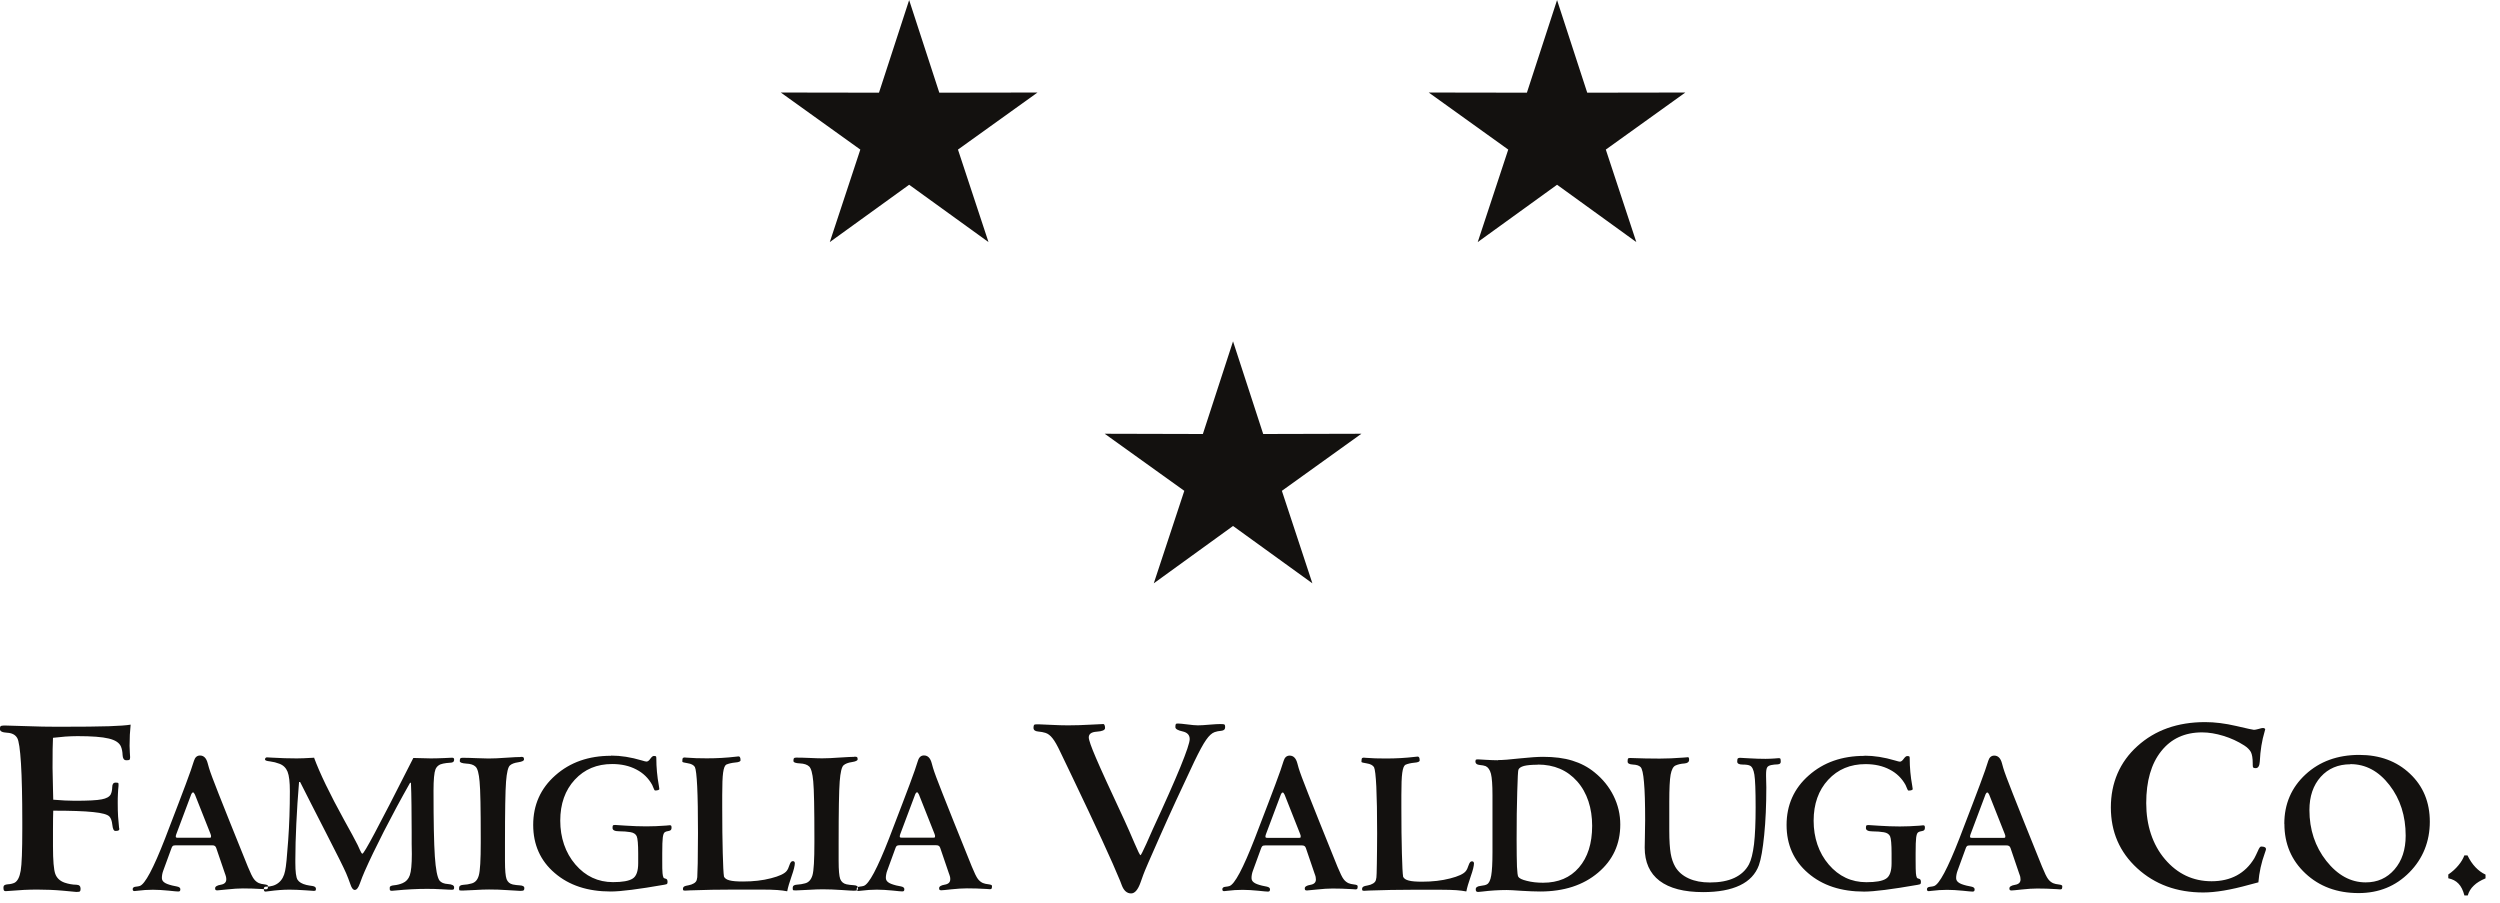 <svg width="108" height="39" viewBox="0 0 108 39" fill="none" xmlns="http://www.w3.org/2000/svg">
<g clip-path="url(#clip0_1300_13479)">
<path fill-rule="evenodd" clip-rule="evenodd" d="M5.644 31.297C5.629 31.441 5.617 31.589 5.609 31.741C5.602 31.892 5.598 32.051 5.598 32.218C5.598 32.305 5.602 32.404 5.609 32.513C5.617 32.623 5.621 32.691 5.621 32.714C5.621 32.775 5.609 32.809 5.59 32.824C5.571 32.839 5.525 32.843 5.449 32.843C5.353 32.839 5.304 32.763 5.296 32.619C5.292 32.475 5.266 32.354 5.227 32.256C5.159 32.089 4.983 31.972 4.696 31.904C4.413 31.835 3.962 31.801 3.347 31.801C3.175 31.801 3 31.809 2.824 31.82C2.648 31.835 2.468 31.851 2.289 31.873C2.281 32.021 2.277 32.18 2.274 32.358C2.274 32.532 2.27 32.801 2.27 33.169C2.27 33.32 2.277 33.623 2.289 34.078C2.293 34.278 2.296 34.434 2.3 34.547C2.472 34.562 2.637 34.574 2.797 34.581C2.958 34.589 3.099 34.593 3.229 34.593C3.802 34.593 4.188 34.574 4.394 34.532C4.597 34.494 4.727 34.422 4.784 34.316C4.826 34.229 4.845 34.123 4.849 33.998C4.849 33.873 4.899 33.809 4.994 33.809C5.048 33.809 5.082 33.812 5.097 33.82C5.113 33.828 5.12 33.843 5.12 33.865V33.949C5.109 34.062 5.097 34.18 5.094 34.305C5.086 34.43 5.086 34.555 5.086 34.684C5.086 34.9 5.09 35.096 5.101 35.271C5.113 35.445 5.128 35.604 5.143 35.755L5.155 35.805V35.816C5.155 35.843 5.139 35.862 5.117 35.877C5.09 35.892 5.044 35.896 4.983 35.896C4.914 35.896 4.872 35.809 4.853 35.634C4.834 35.46 4.792 35.343 4.727 35.275C4.643 35.184 4.41 35.119 4.02 35.081C3.634 35.04 3.061 35.021 2.3 35.021C2.293 35.199 2.289 35.468 2.289 35.828V36.566C2.289 37.176 2.323 37.57 2.388 37.752C2.453 37.93 2.587 38.058 2.789 38.13C2.958 38.187 3.126 38.218 3.305 38.221C3.424 38.225 3.481 38.282 3.481 38.395C3.481 38.452 3.473 38.486 3.454 38.505C3.435 38.524 3.385 38.532 3.298 38.532C3.298 38.532 3.107 38.513 2.732 38.479C2.358 38.445 1.983 38.43 1.605 38.43C1.227 38.43 0.841 38.449 0.428 38.486C0.329 38.494 0.267 38.498 0.241 38.498C0.206 38.498 0.183 38.486 0.168 38.464C0.153 38.441 0.149 38.399 0.149 38.331C0.149 38.252 0.21 38.21 0.336 38.202C0.462 38.195 0.562 38.168 0.638 38.13C0.764 38.055 0.848 37.884 0.894 37.615C0.94 37.35 0.963 36.744 0.963 35.805V35.494C0.963 34.437 0.944 33.597 0.906 32.979C0.867 32.362 0.814 31.994 0.741 31.877C0.657 31.737 0.512 31.665 0.306 31.654C0.099 31.642 -0.004 31.593 -0.004 31.494C-0.004 31.43 0.008 31.388 0.027 31.373C0.05 31.354 0.092 31.347 0.16 31.343H0.241C0.332 31.343 0.627 31.351 1.127 31.369C1.624 31.388 2.079 31.396 2.491 31.396C3.535 31.396 4.272 31.388 4.715 31.373C5.155 31.358 5.464 31.335 5.64 31.305L5.644 31.297ZM9.733 37.782L9.339 36.627C9.324 36.589 9.305 36.559 9.278 36.543C9.251 36.524 9.213 36.517 9.152 36.517H7.596C7.528 36.517 7.486 36.528 7.463 36.547C7.44 36.566 7.417 36.604 7.402 36.657L7.05 37.619C7.031 37.668 7.019 37.718 7.008 37.77C6.997 37.827 6.993 37.88 6.993 37.93C6.993 38.005 7.027 38.07 7.096 38.119C7.165 38.172 7.279 38.214 7.444 38.255C7.505 38.27 7.574 38.286 7.646 38.297C7.742 38.316 7.791 38.354 7.791 38.414C7.791 38.452 7.784 38.475 7.772 38.49C7.761 38.505 7.734 38.513 7.7 38.513C7.658 38.513 7.516 38.502 7.275 38.475C7.035 38.452 6.813 38.437 6.607 38.437C6.385 38.437 6.152 38.452 5.915 38.483C5.858 38.49 5.82 38.494 5.808 38.494C5.781 38.494 5.766 38.486 5.751 38.475C5.739 38.464 5.732 38.441 5.732 38.411C5.732 38.35 5.778 38.312 5.865 38.305C5.934 38.297 5.995 38.289 6.037 38.274C6.263 38.202 6.626 37.52 7.13 36.225C7.203 36.036 7.26 35.888 7.298 35.786C7.6 34.998 7.845 34.365 8.024 33.881C8.204 33.4 8.315 33.081 8.357 32.934C8.365 32.919 8.372 32.896 8.38 32.866C8.426 32.714 8.514 32.638 8.64 32.638C8.804 32.638 8.915 32.752 8.972 32.972C8.995 33.055 9.014 33.123 9.029 33.176C9.083 33.358 9.22 33.725 9.442 34.286C9.66 34.846 10.084 35.896 10.707 37.441C10.818 37.714 10.906 37.892 10.967 37.971C11.028 38.055 11.101 38.111 11.181 38.149C11.246 38.176 11.326 38.195 11.429 38.206C11.528 38.218 11.578 38.24 11.578 38.278C11.578 38.331 11.57 38.369 11.563 38.388C11.551 38.407 11.528 38.418 11.49 38.418C11.471 38.418 11.421 38.414 11.337 38.407C11.036 38.388 10.753 38.38 10.493 38.38C10.298 38.38 10.076 38.395 9.828 38.422C9.583 38.449 9.434 38.464 9.389 38.464C9.35 38.464 9.324 38.456 9.312 38.445C9.301 38.433 9.293 38.407 9.293 38.373C9.293 38.301 9.373 38.248 9.534 38.221C9.694 38.195 9.775 38.119 9.775 37.99C9.775 37.949 9.771 37.914 9.763 37.877C9.755 37.839 9.744 37.805 9.733 37.774V37.782ZM8.422 34.328C8.422 34.328 8.414 34.316 8.41 34.309C8.387 34.256 8.365 34.233 8.342 34.233C8.326 34.233 8.311 34.24 8.3 34.252C8.288 34.267 8.277 34.282 8.265 34.305L7.616 36.036C7.616 36.036 7.604 36.066 7.6 36.085C7.6 36.108 7.593 36.123 7.593 36.138C7.593 36.161 7.6 36.172 7.612 36.18C7.623 36.187 7.646 36.191 7.681 36.191H9.045C9.079 36.191 9.098 36.187 9.106 36.18C9.113 36.172 9.117 36.153 9.117 36.119C9.117 36.112 9.117 36.1 9.113 36.085C9.106 36.066 9.102 36.043 9.091 36.017L8.422 34.328ZM13.577 32.733C13.397 32.744 13.244 32.748 13.118 32.756C12.992 32.756 12.893 32.763 12.82 32.763C12.48 32.763 12.117 32.752 11.731 32.729C11.624 32.725 11.559 32.718 11.536 32.718C11.509 32.718 11.486 32.725 11.471 32.744C11.456 32.76 11.448 32.782 11.448 32.812C11.448 32.85 11.521 32.877 11.666 32.892C11.811 32.911 11.945 32.945 12.071 32.994C12.235 33.055 12.354 33.169 12.423 33.339C12.491 33.51 12.522 33.786 12.522 34.18C12.522 34.907 12.499 35.615 12.449 36.312C12.4 37.009 12.358 37.445 12.316 37.623C12.274 37.843 12.182 38.013 12.04 38.13C11.899 38.248 11.716 38.305 11.483 38.305C11.456 38.305 11.437 38.312 11.421 38.327C11.406 38.343 11.399 38.361 11.399 38.392C11.399 38.441 11.402 38.475 11.414 38.49C11.425 38.509 11.444 38.517 11.471 38.517C11.49 38.517 11.544 38.509 11.632 38.498C11.941 38.456 12.235 38.433 12.511 38.433C12.721 38.433 12.946 38.445 13.175 38.46C13.409 38.479 13.535 38.486 13.55 38.486C13.596 38.486 13.623 38.479 13.634 38.468C13.642 38.452 13.649 38.43 13.649 38.395C13.649 38.331 13.596 38.289 13.493 38.274C13.401 38.263 13.317 38.248 13.233 38.229C13.046 38.183 12.919 38.108 12.854 38.005C12.79 37.903 12.759 37.657 12.759 37.278V37.13C12.759 36.668 12.774 36.153 12.801 35.581C12.828 35.009 12.866 34.411 12.919 33.782H12.965C13.252 34.35 13.626 35.089 14.096 36.002C14.566 36.914 14.849 37.486 14.952 37.721C15.013 37.865 15.075 38.024 15.136 38.199C15.189 38.361 15.25 38.445 15.327 38.445C15.407 38.445 15.48 38.354 15.544 38.172C15.613 37.975 15.686 37.797 15.755 37.638C15.969 37.153 16.244 36.581 16.584 35.915C16.924 35.252 17.299 34.551 17.715 33.816H17.753C17.765 34.1 17.772 34.419 17.776 34.775C17.78 35.131 17.784 35.521 17.784 35.945C17.784 36.078 17.784 36.248 17.784 36.46C17.788 36.672 17.791 36.816 17.791 36.896C17.791 37.346 17.761 37.649 17.703 37.812C17.646 37.975 17.543 38.089 17.39 38.153C17.272 38.202 17.149 38.233 17.023 38.244C16.897 38.255 16.836 38.289 16.836 38.343C16.836 38.407 16.836 38.445 16.851 38.46C16.863 38.475 16.886 38.483 16.928 38.483C16.951 38.483 17.004 38.479 17.1 38.468C17.566 38.422 18.013 38.399 18.445 38.399C18.643 38.399 18.861 38.403 19.098 38.418C19.335 38.433 19.48 38.437 19.526 38.437C19.564 38.437 19.591 38.43 19.603 38.414C19.614 38.399 19.618 38.373 19.618 38.331C19.618 38.252 19.53 38.202 19.354 38.191C19.178 38.18 19.056 38.13 18.984 38.036C18.892 37.903 18.823 37.558 18.785 36.994C18.747 36.434 18.728 35.487 18.728 34.153C18.728 33.68 18.758 33.373 18.812 33.237C18.869 33.1 18.98 33.017 19.144 32.987C19.232 32.968 19.335 32.956 19.454 32.949C19.561 32.949 19.618 32.907 19.618 32.828C19.618 32.79 19.614 32.767 19.599 32.752C19.584 32.737 19.561 32.733 19.526 32.733C19.507 32.733 19.396 32.737 19.198 32.748C18.995 32.756 18.8 32.763 18.613 32.763C18.498 32.763 18.292 32.756 17.998 32.748C17.937 32.748 17.891 32.748 17.856 32.744C17.062 34.316 16.504 35.396 16.186 35.99C15.869 36.585 15.694 36.88 15.655 36.88C15.632 36.88 15.594 36.827 15.548 36.718C15.51 36.634 15.48 36.562 15.453 36.509C15.334 36.271 15.139 35.911 14.868 35.426C14.245 34.294 13.81 33.392 13.565 32.725L13.577 32.733ZM22.503 32.695C22.564 32.695 22.599 32.703 22.614 32.718C22.629 32.733 22.637 32.763 22.637 32.809C22.637 32.866 22.556 32.903 22.388 32.93C22.224 32.953 22.105 32.998 22.029 33.066C21.949 33.135 21.892 33.369 21.861 33.767C21.83 34.165 21.815 35.051 21.815 36.422V37.199C21.815 37.593 21.838 37.85 21.884 37.979C21.934 38.104 22.021 38.18 22.155 38.21C22.243 38.229 22.343 38.24 22.461 38.248C22.587 38.255 22.652 38.293 22.652 38.369C22.652 38.418 22.64 38.449 22.621 38.464C22.602 38.479 22.553 38.486 22.472 38.486C22.43 38.486 22.258 38.475 21.956 38.456C21.655 38.433 21.38 38.426 21.127 38.426C20.955 38.426 20.749 38.433 20.505 38.449C20.256 38.464 20.096 38.471 20.015 38.471H19.924C19.878 38.471 19.851 38.464 19.843 38.456C19.836 38.445 19.832 38.414 19.832 38.361C19.832 38.278 19.889 38.233 20.008 38.225C20.141 38.218 20.26 38.199 20.363 38.168C20.524 38.13 20.631 38.013 20.684 37.82C20.741 37.627 20.768 37.149 20.768 36.396V36.236C20.768 34.934 20.753 34.108 20.718 33.763C20.688 33.415 20.631 33.199 20.543 33.119C20.462 33.04 20.329 32.994 20.141 32.987C19.958 32.975 19.863 32.941 19.863 32.881C19.863 32.824 19.87 32.79 19.882 32.767C19.897 32.748 19.924 32.737 19.973 32.737H20.012C20.145 32.737 20.332 32.741 20.581 32.752C20.825 32.763 21.001 32.767 21.104 32.767C21.307 32.767 21.567 32.756 21.876 32.733C22.186 32.71 22.392 32.703 22.491 32.703L22.503 32.695ZM26.408 32.642C26.813 32.642 27.253 32.71 27.723 32.85C27.834 32.885 27.902 32.9 27.929 32.9C27.983 32.9 28.04 32.858 28.093 32.779C28.151 32.699 28.2 32.657 28.246 32.657C28.292 32.657 28.323 32.665 28.334 32.672C28.349 32.684 28.353 32.706 28.353 32.748C28.353 33.153 28.391 33.547 28.46 33.926C28.476 34.009 28.483 34.062 28.483 34.081C28.483 34.104 28.468 34.119 28.433 34.131C28.403 34.142 28.361 34.15 28.303 34.15C28.281 34.15 28.258 34.115 28.235 34.051C28.212 33.994 28.193 33.949 28.174 33.907C28.013 33.615 27.784 33.392 27.486 33.24C27.192 33.085 26.844 33.006 26.446 33.006C25.789 33.006 25.25 33.229 24.83 33.684C24.414 34.134 24.203 34.725 24.203 35.453C24.203 36.18 24.421 36.839 24.857 37.346C25.292 37.854 25.835 38.108 26.481 38.108C26.886 38.108 27.172 38.058 27.329 37.956C27.49 37.858 27.57 37.634 27.57 37.286V36.873C27.57 36.468 27.547 36.218 27.505 36.123C27.463 36.032 27.371 35.971 27.237 35.949C27.096 35.926 26.932 35.911 26.744 35.911C26.557 35.911 26.462 35.862 26.462 35.771C26.462 35.718 26.465 35.68 26.477 35.665C26.488 35.646 26.519 35.638 26.573 35.638C26.576 35.638 26.733 35.65 27.035 35.668C27.337 35.687 27.635 35.699 27.925 35.699C28.193 35.699 28.476 35.687 28.777 35.665C28.861 35.653 28.915 35.65 28.934 35.65C28.965 35.65 28.984 35.657 28.995 35.672C29.007 35.687 29.011 35.718 29.011 35.763C29.011 35.843 28.972 35.884 28.892 35.896C28.816 35.907 28.754 35.926 28.709 35.96C28.67 35.994 28.647 36.07 28.632 36.184C28.617 36.301 28.609 36.524 28.609 36.858V37.142C28.609 37.441 28.609 37.634 28.621 37.721C28.628 37.808 28.644 37.873 28.663 37.911C28.674 37.933 28.705 37.949 28.758 37.96C28.812 37.971 28.838 38.017 28.838 38.096C28.838 38.138 28.831 38.164 28.819 38.18C28.804 38.195 28.781 38.206 28.743 38.21L28.693 38.221C27.589 38.414 26.817 38.513 26.385 38.513C25.388 38.513 24.582 38.248 23.963 37.714C23.344 37.184 23.034 36.49 23.034 35.634C23.034 34.778 23.351 34.059 23.993 33.494C24.631 32.93 25.43 32.65 26.393 32.65L26.408 32.642ZM33.997 38.502C33.879 38.479 33.737 38.46 33.581 38.449C33.42 38.437 33.191 38.43 32.897 38.43H31.693C31.066 38.43 30.436 38.441 29.809 38.464C29.694 38.471 29.622 38.475 29.595 38.475C29.557 38.475 29.53 38.468 29.519 38.46C29.507 38.449 29.503 38.426 29.503 38.395C29.503 38.327 29.545 38.289 29.633 38.267C29.717 38.252 29.798 38.233 29.87 38.21C29.954 38.18 30.015 38.142 30.054 38.096C30.092 38.055 30.111 37.99 30.122 37.899C30.126 37.861 30.134 37.657 30.142 37.293C30.149 36.926 30.153 36.494 30.153 35.994C30.153 35.127 30.142 34.456 30.119 33.979C30.096 33.502 30.061 33.222 30.019 33.135C29.966 33.051 29.863 32.994 29.71 32.972C29.557 32.949 29.477 32.926 29.477 32.907C29.477 32.831 29.48 32.779 29.492 32.76C29.503 32.737 29.53 32.725 29.576 32.722C29.584 32.722 29.603 32.722 29.645 32.729C29.92 32.752 30.218 32.76 30.535 32.76C30.967 32.76 31.387 32.737 31.796 32.688C31.861 32.684 31.895 32.676 31.903 32.676C31.934 32.676 31.957 32.691 31.968 32.714C31.983 32.741 31.991 32.782 31.991 32.843C31.991 32.896 31.915 32.93 31.758 32.941C31.605 32.956 31.475 32.987 31.372 33.032C31.307 33.074 31.265 33.188 31.238 33.381C31.212 33.57 31.2 33.892 31.2 34.346V34.869C31.2 35.653 31.208 36.312 31.223 36.854C31.238 37.392 31.253 37.729 31.276 37.869C31.311 37.945 31.391 38.002 31.517 38.032C31.639 38.066 31.834 38.081 32.098 38.081C32.541 38.081 32.946 38.036 33.306 37.941C33.665 37.85 33.89 37.744 33.982 37.627C34.028 37.57 34.07 37.486 34.104 37.373C34.142 37.259 34.188 37.202 34.242 37.202C34.276 37.202 34.299 37.206 34.31 37.221C34.326 37.236 34.333 37.255 34.337 37.286C34.337 37.396 34.291 37.585 34.196 37.854C34.104 38.119 34.039 38.335 34.009 38.498L33.997 38.502ZM36.905 32.695C36.806 32.695 36.599 32.706 36.29 32.725C35.977 32.748 35.721 32.76 35.518 32.76C35.415 32.76 35.235 32.756 34.994 32.744C34.75 32.733 34.563 32.729 34.425 32.729H34.387C34.337 32.729 34.31 32.741 34.295 32.76C34.284 32.779 34.276 32.816 34.276 32.873C34.276 32.934 34.368 32.972 34.555 32.979C34.738 32.987 34.872 33.032 34.956 33.112C35.04 33.191 35.101 33.407 35.132 33.756C35.166 34.104 35.182 34.926 35.182 36.229V36.388C35.182 37.146 35.155 37.623 35.098 37.812C35.04 38.005 34.933 38.123 34.777 38.161C34.673 38.191 34.555 38.21 34.421 38.218C34.303 38.225 34.245 38.27 34.245 38.354C34.245 38.407 34.249 38.437 34.257 38.449C34.265 38.46 34.291 38.464 34.337 38.464H34.429C34.509 38.464 34.67 38.456 34.918 38.441C35.163 38.426 35.373 38.418 35.541 38.418C35.793 38.418 36.068 38.43 36.37 38.449C36.672 38.471 36.844 38.479 36.886 38.479C36.962 38.479 37.016 38.471 37.035 38.456C37.054 38.441 37.066 38.407 37.066 38.361C37.066 38.286 37.001 38.244 36.874 38.24C36.756 38.233 36.657 38.221 36.569 38.202C36.435 38.172 36.347 38.096 36.297 37.971C36.252 37.846 36.229 37.585 36.229 37.191V36.415C36.229 35.043 36.244 34.157 36.275 33.759C36.305 33.362 36.362 33.127 36.443 33.059C36.519 32.994 36.638 32.945 36.802 32.922C36.966 32.896 37.05 32.858 37.05 32.801C37.05 32.756 37.043 32.725 37.027 32.71C37.012 32.695 36.978 32.688 36.916 32.688L36.905 32.695ZM41.009 37.778L40.615 36.623C40.6 36.585 40.581 36.555 40.554 36.54C40.528 36.521 40.489 36.513 40.428 36.513H38.873C38.804 36.513 38.762 36.524 38.739 36.543C38.716 36.562 38.693 36.6 38.678 36.653L38.327 37.615C38.307 37.664 38.296 37.714 38.285 37.767C38.273 37.824 38.269 37.877 38.269 37.926C38.269 38.002 38.304 38.066 38.372 38.115C38.441 38.168 38.556 38.21 38.72 38.252C38.781 38.267 38.85 38.282 38.923 38.293C39.018 38.312 39.068 38.35 39.068 38.411C39.068 38.449 39.06 38.471 39.049 38.486C39.037 38.502 39.011 38.509 38.976 38.509C38.934 38.509 38.793 38.498 38.552 38.471C38.311 38.449 38.09 38.433 37.883 38.433C37.662 38.433 37.429 38.449 37.192 38.479C37.134 38.486 37.096 38.49 37.085 38.49C37.058 38.49 37.043 38.483 37.027 38.471C37.016 38.46 37.008 38.437 37.008 38.407C37.008 38.346 37.054 38.308 37.142 38.301C37.211 38.293 37.272 38.286 37.314 38.27C37.539 38.199 37.902 37.517 38.407 36.221C38.479 36.032 38.537 35.884 38.575 35.782C38.877 34.994 39.121 34.362 39.301 33.877C39.48 33.396 39.591 33.078 39.633 32.93C39.641 32.915 39.649 32.892 39.656 32.862C39.702 32.71 39.79 32.635 39.916 32.635C40.081 32.635 40.191 32.748 40.249 32.968C40.272 33.051 40.291 33.119 40.306 33.172C40.359 33.354 40.497 33.722 40.719 34.282C40.936 34.843 41.361 35.892 41.983 37.437C42.094 37.71 42.182 37.888 42.243 37.968C42.304 38.051 42.377 38.108 42.457 38.145C42.522 38.172 42.602 38.191 42.706 38.202C42.805 38.214 42.855 38.236 42.855 38.274C42.855 38.327 42.847 38.365 42.839 38.384C42.828 38.403 42.805 38.414 42.767 38.414C42.748 38.414 42.698 38.411 42.614 38.403C42.312 38.384 42.029 38.377 41.769 38.377C41.575 38.377 41.353 38.392 41.105 38.418C40.86 38.445 40.711 38.46 40.665 38.46C40.627 38.46 40.6 38.452 40.589 38.441C40.577 38.43 40.57 38.403 40.57 38.369C40.57 38.297 40.65 38.244 40.81 38.218C40.971 38.191 41.051 38.115 41.051 37.986C41.051 37.945 41.051 37.911 41.04 37.873C41.032 37.835 41.02 37.801 41.009 37.77V37.778ZM39.698 34.324C39.698 34.324 39.691 34.312 39.687 34.305C39.664 34.252 39.641 34.229 39.618 34.229C39.603 34.229 39.587 34.237 39.576 34.248C39.565 34.263 39.553 34.278 39.542 34.301L38.892 36.032C38.892 36.032 38.881 36.062 38.877 36.081C38.873 36.104 38.869 36.119 38.869 36.134C38.869 36.157 38.877 36.168 38.888 36.176C38.9 36.184 38.923 36.187 38.957 36.187H40.321C40.356 36.187 40.375 36.184 40.382 36.176C40.39 36.168 40.394 36.149 40.394 36.115C40.394 36.108 40.394 36.096 40.39 36.081C40.386 36.062 40.379 36.04 40.367 36.013L39.698 34.324ZM50.891 31.256C50.963 31.256 51.097 31.271 51.288 31.294C51.483 31.32 51.636 31.335 51.75 31.335C51.873 31.335 52.041 31.324 52.255 31.305C52.473 31.286 52.626 31.279 52.717 31.279C52.816 31.279 52.882 31.286 52.897 31.301C52.916 31.316 52.927 31.354 52.927 31.407C52.927 31.506 52.874 31.559 52.763 31.57C52.652 31.578 52.557 31.597 52.473 31.627C52.354 31.669 52.232 31.779 52.106 31.96C51.976 32.142 51.808 32.456 51.59 32.907C51.047 34.055 50.554 35.119 50.119 36.104C49.683 37.085 49.439 37.649 49.389 37.793C49.358 37.877 49.32 37.983 49.274 38.115C49.163 38.433 49.026 38.596 48.865 38.596C48.682 38.596 48.548 38.475 48.46 38.24C48.43 38.157 48.407 38.093 48.388 38.051C48.051 37.225 47.36 35.729 46.321 33.559L45.805 32.483C45.675 32.206 45.564 32.01 45.468 31.892C45.373 31.771 45.273 31.695 45.166 31.661C45.075 31.631 44.968 31.612 44.842 31.601C44.712 31.589 44.647 31.536 44.647 31.441C44.647 31.377 44.658 31.335 44.673 31.316C44.693 31.297 44.735 31.29 44.803 31.29H44.861C44.93 31.29 45.105 31.297 45.392 31.313C45.678 31.328 45.927 31.335 46.141 31.335C46.454 31.335 46.783 31.324 47.119 31.305C47.455 31.286 47.635 31.279 47.654 31.279H47.677C47.677 31.279 47.708 31.297 47.719 31.332C47.734 31.366 47.738 31.407 47.738 31.453C47.738 31.54 47.616 31.593 47.383 31.608C47.15 31.623 47.035 31.703 47.035 31.858C47.035 31.964 47.138 32.26 47.345 32.741C47.551 33.225 47.96 34.119 48.571 35.426C48.709 35.721 48.85 36.051 49.003 36.407C49.156 36.767 49.244 36.945 49.27 36.945C49.289 36.945 49.374 36.778 49.523 36.449C49.633 36.195 49.725 35.983 49.805 35.812C50.329 34.68 50.726 33.786 50.994 33.131C51.261 32.475 51.395 32.074 51.395 31.93C51.395 31.752 51.292 31.642 51.086 31.597C50.879 31.551 50.776 31.491 50.776 31.411C50.776 31.343 50.784 31.301 50.795 31.282C50.807 31.263 50.837 31.256 50.887 31.256H50.891Z" fill="#13110F"/>
<path fill-rule="evenodd" clip-rule="evenodd" d="M56.806 37.786L56.412 36.63C56.397 36.593 56.377 36.562 56.351 36.547C56.324 36.528 56.286 36.521 56.225 36.521H54.669C54.601 36.521 54.559 36.532 54.536 36.551C54.513 36.57 54.49 36.608 54.474 36.661L54.123 37.623C54.104 37.672 54.092 37.721 54.081 37.774C54.069 37.831 54.066 37.884 54.066 37.934C54.066 38.009 54.1 38.074 54.169 38.123C54.238 38.176 54.352 38.218 54.517 38.259C54.578 38.274 54.647 38.289 54.719 38.301C54.815 38.32 54.864 38.358 54.864 38.418C54.864 38.456 54.857 38.479 54.845 38.494C54.834 38.509 54.807 38.517 54.773 38.517C54.731 38.517 54.589 38.505 54.348 38.479C54.108 38.456 53.886 38.441 53.68 38.441C53.458 38.441 53.225 38.456 52.988 38.486C52.931 38.494 52.893 38.498 52.881 38.498C52.854 38.498 52.839 38.49 52.824 38.479C52.812 38.468 52.805 38.445 52.805 38.414C52.805 38.354 52.85 38.316 52.938 38.309C53.007 38.301 53.068 38.293 53.11 38.278C53.336 38.206 53.699 37.524 54.203 36.229C54.276 36.04 54.333 35.892 54.371 35.79C54.673 35.002 54.918 34.369 55.097 33.885C55.277 33.404 55.388 33.085 55.43 32.938C55.438 32.922 55.445 32.9 55.453 32.869C55.499 32.718 55.587 32.642 55.713 32.642C55.877 32.642 55.988 32.756 56.045 32.975C56.068 33.059 56.087 33.127 56.102 33.18C56.156 33.362 56.293 33.729 56.515 34.29C56.733 34.85 57.157 35.9 57.78 37.445C57.895 37.718 57.979 37.896 58.04 37.975C58.101 38.059 58.173 38.115 58.254 38.153C58.319 38.18 58.399 38.199 58.502 38.21C58.601 38.221 58.651 38.244 58.651 38.282C58.651 38.335 58.647 38.373 58.636 38.392C58.624 38.411 58.601 38.422 58.563 38.422C58.544 38.422 58.495 38.418 58.41 38.411C58.108 38.392 57.826 38.384 57.566 38.384C57.371 38.384 57.149 38.399 56.901 38.426C56.657 38.452 56.507 38.468 56.462 38.468C56.423 38.468 56.397 38.46 56.385 38.449C56.374 38.437 56.366 38.411 56.366 38.377C56.366 38.305 56.446 38.252 56.607 38.225C56.767 38.199 56.847 38.123 56.847 37.994C56.847 37.952 56.844 37.918 56.836 37.88C56.828 37.843 56.817 37.809 56.806 37.778V37.786ZM55.495 34.331C55.495 34.331 55.487 34.32 55.483 34.312C55.46 34.26 55.438 34.237 55.415 34.237C55.399 34.237 55.384 34.244 55.373 34.256C55.361 34.271 55.35 34.286 55.338 34.309L54.688 36.04C54.688 36.04 54.677 36.07 54.673 36.089C54.673 36.112 54.666 36.127 54.666 36.142C54.666 36.165 54.673 36.176 54.685 36.184C54.696 36.191 54.719 36.195 54.754 36.195H56.118C56.152 36.195 56.171 36.191 56.179 36.184C56.186 36.176 56.19 36.157 56.19 36.123C56.19 36.115 56.19 36.104 56.186 36.089C56.179 36.07 56.175 36.047 56.163 36.021L55.495 34.331ZM63.336 38.509C63.218 38.486 63.076 38.468 62.919 38.456C62.759 38.445 62.53 38.437 62.235 38.437H61.032C60.405 38.437 59.775 38.449 59.148 38.471C59.033 38.479 58.961 38.483 58.934 38.483C58.896 38.483 58.869 38.475 58.858 38.468C58.846 38.456 58.842 38.434 58.842 38.403C58.842 38.335 58.884 38.297 58.972 38.274C59.056 38.259 59.136 38.24 59.209 38.218C59.293 38.187 59.354 38.149 59.392 38.104C59.431 38.062 59.45 37.998 59.461 37.907C59.469 37.869 59.473 37.665 59.48 37.301C59.484 36.934 59.492 36.502 59.492 36.002C59.492 35.134 59.48 34.464 59.457 33.987C59.434 33.51 59.4 33.229 59.358 33.142C59.304 33.059 59.201 33.002 59.048 32.979C58.896 32.957 58.815 32.934 58.815 32.915C58.815 32.839 58.823 32.786 58.831 32.767C58.842 32.744 58.869 32.733 58.915 32.729C58.919 32.729 58.941 32.729 58.984 32.737C59.259 32.76 59.557 32.767 59.874 32.767C60.306 32.767 60.726 32.744 61.135 32.695C61.2 32.691 61.234 32.684 61.242 32.684C61.273 32.684 61.295 32.699 61.307 32.722C61.322 32.748 61.33 32.79 61.33 32.85C61.33 32.904 61.253 32.938 61.097 32.949C60.944 32.964 60.814 32.994 60.711 33.04C60.646 33.081 60.604 33.195 60.577 33.388C60.55 33.578 60.539 33.9 60.539 34.354V34.877C60.539 35.661 60.546 36.32 60.562 36.862C60.577 37.399 60.592 37.736 60.615 37.877C60.65 37.952 60.73 38.009 60.856 38.039C60.978 38.074 61.173 38.089 61.437 38.089C61.88 38.089 62.285 38.043 62.644 37.949C63.004 37.858 63.229 37.752 63.321 37.634C63.367 37.578 63.408 37.494 63.443 37.38C63.481 37.267 63.527 37.21 63.581 37.21C63.615 37.21 63.638 37.214 63.649 37.229C63.664 37.244 63.672 37.263 63.676 37.293C63.676 37.403 63.63 37.593 63.535 37.861C63.443 38.127 63.378 38.343 63.347 38.505L63.336 38.509ZM66.431 33.036C66.167 33.036 65.965 33.055 65.835 33.089C65.701 33.127 65.621 33.18 65.594 33.256C65.579 33.294 65.56 33.612 65.545 34.203C65.525 34.797 65.518 35.483 65.518 36.271C65.518 36.797 65.525 37.187 65.533 37.437C65.545 37.687 65.564 37.835 65.59 37.877C65.632 37.945 65.755 38.005 65.965 38.055C66.171 38.108 66.4 38.134 66.66 38.134C67.318 38.134 67.834 37.914 68.212 37.475C68.59 37.036 68.781 36.437 68.781 35.676C68.781 34.915 68.567 34.244 68.135 33.756C67.704 33.271 67.138 33.029 66.431 33.029V33.036ZM64.712 32.835C64.91 32.835 65.224 32.813 65.655 32.763C66.087 32.718 66.423 32.695 66.66 32.695C67.146 32.695 67.566 32.748 67.921 32.858C68.281 32.968 68.602 33.135 68.884 33.366C69.236 33.65 69.511 33.987 69.706 34.381C69.901 34.775 69.996 35.188 69.996 35.619C69.996 36.464 69.679 37.157 69.037 37.699C68.399 38.24 67.562 38.513 66.534 38.513C66.32 38.513 66.049 38.502 65.728 38.483C65.407 38.46 65.197 38.449 65.094 38.449C64.75 38.449 64.391 38.471 64.02 38.517C63.932 38.528 63.875 38.532 63.856 38.532C63.817 38.532 63.791 38.524 63.775 38.505C63.76 38.49 63.752 38.46 63.752 38.414C63.752 38.335 63.821 38.286 63.959 38.271C64.096 38.255 64.188 38.233 64.238 38.202C64.326 38.153 64.387 38.024 64.421 37.82C64.456 37.619 64.475 37.286 64.475 36.82V34.347C64.475 33.907 64.452 33.6 64.41 33.43C64.364 33.256 64.287 33.146 64.18 33.097C64.115 33.074 64.031 33.055 63.924 33.047C63.806 33.036 63.741 32.991 63.737 32.904C63.741 32.858 63.749 32.832 63.756 32.82C63.768 32.809 63.802 32.805 63.859 32.805C63.89 32.805 64.001 32.813 64.192 32.824C64.383 32.835 64.559 32.843 64.715 32.843L64.712 32.835ZM72.889 32.71C72.927 32.71 72.95 32.718 72.958 32.737C72.965 32.752 72.969 32.782 72.969 32.824C72.969 32.919 72.9 32.972 72.759 32.983C72.618 32.991 72.492 33.021 72.381 33.07C72.281 33.116 72.213 33.248 72.171 33.464C72.132 33.68 72.113 34.07 72.113 34.635V35.888C72.113 36.316 72.136 36.646 72.174 36.873C72.213 37.1 72.281 37.29 72.373 37.449C72.503 37.665 72.694 37.831 72.954 37.949C73.21 38.066 73.516 38.123 73.867 38.123C74.287 38.123 74.635 38.059 74.922 37.926C75.205 37.793 75.418 37.6 75.556 37.339C75.652 37.157 75.724 36.865 75.774 36.468C75.82 36.07 75.843 35.536 75.843 34.869C75.843 34.142 75.824 33.672 75.789 33.464C75.755 33.256 75.694 33.123 75.602 33.078C75.537 33.044 75.43 33.029 75.277 33.029C75.124 33.029 75.048 32.983 75.048 32.904C75.048 32.835 75.055 32.79 75.067 32.771C75.082 32.752 75.113 32.741 75.162 32.737C75.193 32.737 75.331 32.745 75.579 32.76C75.827 32.775 76.057 32.782 76.271 32.782C76.397 32.782 76.523 32.775 76.649 32.767C76.779 32.756 76.84 32.752 76.84 32.752C76.882 32.752 76.905 32.76 76.913 32.779C76.924 32.797 76.928 32.839 76.928 32.911C76.928 32.983 76.882 33.013 76.79 33.021C76.691 33.021 76.599 33.036 76.515 33.051C76.427 33.07 76.366 33.104 76.339 33.157C76.309 33.21 76.294 33.313 76.294 33.456V33.529C76.297 33.695 76.305 33.854 76.305 34.013C76.305 34.778 76.275 35.464 76.213 36.074C76.152 36.684 76.076 37.119 75.984 37.377C75.843 37.763 75.568 38.055 75.162 38.248C74.757 38.441 74.23 38.539 73.577 38.539C72.751 38.539 72.125 38.377 71.693 38.051C71.265 37.725 71.051 37.244 71.051 36.615C71.051 36.593 71.051 36.449 71.059 36.187C71.066 35.926 71.07 35.672 71.07 35.434C71.07 34.71 71.055 34.161 71.02 33.79C70.99 33.419 70.94 33.199 70.871 33.135C70.806 33.07 70.695 33.036 70.543 33.029C70.39 33.021 70.313 32.979 70.313 32.904C70.313 32.839 70.317 32.794 70.329 32.775C70.34 32.756 70.367 32.745 70.417 32.745C70.424 32.745 70.459 32.744 70.512 32.748C70.89 32.763 71.284 32.771 71.697 32.771C72.01 32.771 72.346 32.756 72.706 32.729C72.809 32.718 72.87 32.714 72.893 32.714L72.889 32.71ZM80.554 32.646C80.959 32.646 81.399 32.714 81.869 32.854C81.98 32.888 82.048 32.904 82.075 32.904C82.129 32.904 82.182 32.862 82.239 32.782C82.297 32.703 82.346 32.661 82.392 32.661C82.438 32.661 82.469 32.669 82.48 32.676C82.495 32.688 82.499 32.71 82.499 32.752C82.499 33.157 82.537 33.551 82.606 33.93C82.621 34.013 82.629 34.066 82.629 34.085C82.629 34.108 82.614 34.123 82.579 34.135C82.549 34.146 82.507 34.153 82.45 34.153C82.427 34.153 82.404 34.119 82.381 34.055C82.358 33.998 82.339 33.953 82.32 33.911C82.159 33.619 81.93 33.396 81.632 33.244C81.338 33.089 80.99 33.01 80.592 33.01C79.935 33.01 79.396 33.233 78.976 33.688C78.56 34.138 78.349 34.729 78.349 35.456C78.349 36.184 78.567 36.843 79.003 37.35C79.438 37.858 79.981 38.111 80.627 38.111C81.032 38.111 81.319 38.062 81.475 37.96C81.636 37.861 81.716 37.638 81.716 37.29V36.877C81.716 36.471 81.693 36.221 81.651 36.127C81.609 36.036 81.517 35.975 81.383 35.953C81.242 35.93 81.078 35.915 80.891 35.915C80.703 35.915 80.608 35.865 80.608 35.775C80.608 35.721 80.612 35.684 80.623 35.669C80.635 35.65 80.665 35.642 80.719 35.642C80.726 35.642 80.879 35.653 81.181 35.672C81.483 35.691 81.781 35.703 82.071 35.703C82.339 35.703 82.621 35.691 82.923 35.669C83.007 35.657 83.061 35.653 83.08 35.653C83.111 35.653 83.13 35.661 83.141 35.676C83.153 35.691 83.156 35.721 83.156 35.767C83.156 35.846 83.118 35.888 83.038 35.9C82.962 35.911 82.9 35.93 82.855 35.964C82.816 35.998 82.793 36.074 82.778 36.187C82.763 36.305 82.755 36.528 82.755 36.862V37.146C82.755 37.445 82.759 37.638 82.767 37.725C82.774 37.812 82.79 37.877 82.809 37.914C82.82 37.937 82.851 37.952 82.904 37.964C82.958 37.975 82.984 38.021 82.984 38.1C82.984 38.142 82.977 38.168 82.965 38.184C82.95 38.199 82.927 38.21 82.889 38.214L82.839 38.225C81.735 38.418 80.963 38.517 80.531 38.517C79.534 38.517 78.728 38.252 78.109 37.718C77.49 37.187 77.18 36.494 77.18 35.638C77.18 34.782 77.497 34.062 78.139 33.498C78.777 32.934 79.576 32.654 80.539 32.654L80.554 32.646ZM87.245 37.786L86.852 36.63C86.836 36.593 86.817 36.562 86.79 36.547C86.764 36.528 86.725 36.521 86.664 36.521H85.109C85.04 36.521 84.995 36.532 84.975 36.551C84.952 36.57 84.93 36.608 84.914 36.661L84.563 37.623C84.544 37.672 84.532 37.721 84.521 37.774C84.509 37.831 84.505 37.884 84.505 37.934C84.505 38.009 84.54 38.074 84.609 38.123C84.677 38.176 84.792 38.218 84.956 38.259C85.017 38.274 85.086 38.289 85.159 38.301C85.254 38.32 85.304 38.358 85.304 38.418C85.304 38.456 85.296 38.479 85.285 38.494C85.273 38.509 85.247 38.517 85.212 38.517C85.17 38.517 85.029 38.505 84.788 38.479C84.547 38.456 84.326 38.441 84.119 38.441C83.898 38.441 83.665 38.456 83.428 38.486C83.371 38.494 83.332 38.498 83.321 38.498C83.294 38.498 83.279 38.49 83.263 38.479C83.252 38.468 83.244 38.445 83.244 38.414C83.244 38.354 83.29 38.316 83.378 38.309C83.447 38.301 83.508 38.293 83.55 38.278C83.775 38.206 84.138 37.524 84.643 36.229C84.716 36.04 84.773 35.892 84.811 35.79C85.113 35.002 85.358 34.369 85.537 33.885C85.717 33.404 85.828 33.085 85.87 32.938C85.877 32.922 85.885 32.9 85.892 32.869C85.938 32.718 86.026 32.642 86.152 32.642C86.317 32.642 86.427 32.756 86.485 32.975C86.508 33.059 86.527 33.127 86.542 33.18C86.596 33.362 86.733 33.729 86.955 34.29C87.172 34.85 87.597 35.9 88.219 37.445C88.33 37.718 88.418 37.896 88.479 37.975C88.54 38.059 88.613 38.115 88.693 38.153C88.758 38.18 88.839 38.199 88.942 38.21C89.041 38.221 89.091 38.244 89.091 38.282C89.091 38.335 89.083 38.373 89.076 38.392C89.064 38.411 89.041 38.422 89.003 38.422C88.984 38.422 88.934 38.418 88.85 38.411C88.548 38.392 88.265 38.384 88.006 38.384C87.811 38.384 87.589 38.399 87.341 38.426C87.096 38.452 86.947 38.468 86.901 38.468C86.863 38.468 86.836 38.46 86.825 38.449C86.813 38.437 86.806 38.411 86.806 38.377C86.806 38.305 86.886 38.252 87.046 38.225C87.207 38.199 87.287 38.123 87.287 37.994C87.287 37.952 87.283 37.918 87.276 37.88C87.268 37.843 87.257 37.809 87.245 37.778V37.786ZM85.934 34.331C85.934 34.331 85.927 34.32 85.923 34.312C85.9 34.26 85.877 34.237 85.854 34.237C85.839 34.237 85.824 34.244 85.812 34.256C85.801 34.271 85.789 34.286 85.778 34.309L85.128 36.04C85.128 36.04 85.117 36.07 85.113 36.089C85.113 36.112 85.105 36.127 85.105 36.142C85.105 36.165 85.113 36.176 85.124 36.184C85.136 36.191 85.159 36.195 85.193 36.195H86.557C86.592 36.195 86.611 36.191 86.618 36.184C86.626 36.176 86.63 36.157 86.63 36.123C86.63 36.115 86.63 36.104 86.626 36.089C86.618 36.07 86.615 36.047 86.603 36.021L85.934 34.331ZM97.555 38.119C97.471 38.138 97.345 38.172 97.169 38.221C96.366 38.445 95.705 38.555 95.182 38.555C94.039 38.555 93.088 38.206 92.327 37.509C91.567 36.812 91.189 35.937 91.189 34.881C91.189 33.824 91.571 32.922 92.335 32.233C93.099 31.54 94.074 31.195 95.262 31.195C95.682 31.195 96.129 31.252 96.603 31.362C97.077 31.472 97.333 31.529 97.371 31.529C97.417 31.529 97.482 31.514 97.57 31.491C97.658 31.464 97.723 31.449 97.761 31.449C97.788 31.449 97.811 31.457 97.83 31.468C97.849 31.479 97.857 31.494 97.857 31.506C97.857 31.514 97.845 31.548 97.83 31.608C97.715 31.994 97.646 32.419 97.624 32.885V32.892C97.612 33.085 97.555 33.184 97.448 33.184C97.394 33.184 97.36 33.176 97.345 33.161C97.326 33.146 97.318 33.108 97.318 33.044V32.987C97.318 32.756 97.291 32.593 97.238 32.487C97.18 32.385 97.085 32.29 96.951 32.203C96.672 32.025 96.374 31.888 96.053 31.79C95.732 31.692 95.422 31.639 95.128 31.639C94.379 31.639 93.791 31.911 93.363 32.453C92.931 32.994 92.717 33.744 92.717 34.695C92.717 35.646 92.988 36.487 93.527 37.119C94.066 37.752 94.739 38.07 95.541 38.07C95.954 38.07 96.317 37.986 96.626 37.82C96.936 37.653 97.188 37.407 97.387 37.078C97.433 36.994 97.482 36.888 97.54 36.763C97.593 36.634 97.639 36.57 97.681 36.57C97.753 36.57 97.807 36.581 97.841 36.6C97.876 36.619 97.891 36.65 97.891 36.687C97.891 36.706 97.872 36.763 97.841 36.85C97.689 37.267 97.597 37.691 97.562 38.119H97.555ZM101.536 33.017C101.009 33.017 100.581 33.199 100.256 33.559C99.931 33.922 99.767 34.4 99.767 34.994C99.767 35.839 100.012 36.574 100.497 37.191C100.986 37.809 101.552 38.119 102.197 38.119C102.706 38.119 103.118 37.934 103.443 37.559C103.764 37.187 103.925 36.703 103.925 36.1C103.925 35.248 103.692 34.517 103.225 33.915C102.759 33.313 102.197 33.01 101.536 33.01V33.017ZM98.682 35.589C98.682 34.733 98.988 34.021 99.599 33.456C100.21 32.892 100.986 32.612 101.919 32.612C102.805 32.612 103.535 32.881 104.108 33.422C104.681 33.96 104.968 34.653 104.968 35.498C104.968 36.343 104.674 37.093 104.085 37.687C103.497 38.282 102.767 38.581 101.892 38.581C100.963 38.581 100.199 38.297 99.595 37.733C98.988 37.165 98.686 36.453 98.686 35.593L98.682 35.589ZM106.462 36.953H106.596C106.691 37.153 106.81 37.328 106.94 37.464C107.07 37.6 107.215 37.71 107.375 37.782V37.945C107.165 38.032 106.993 38.134 106.867 38.259C106.737 38.38 106.653 38.524 106.607 38.683H106.462C106.405 38.464 106.321 38.289 106.206 38.172C106.091 38.051 105.946 37.979 105.766 37.941V37.778C105.938 37.661 106.084 37.528 106.202 37.384C106.324 37.24 106.408 37.093 106.462 36.949V36.953Z" fill="#13110F"/>
<path fill-rule="evenodd" clip-rule="evenodd" d="M53.267 14.746L54.57 18.749L58.812 18.738L55.377 21.204L56.695 25.2L53.267 22.722L49.843 25.2L51.162 21.204L47.723 18.738L51.964 18.749L53.267 14.746Z" fill="#13110F"/>
<path fill-rule="evenodd" clip-rule="evenodd" d="M39.275 0.004L40.578 4.004L44.82 3.997L41.384 6.462L42.703 10.458L39.275 7.981L35.847 10.458L37.166 6.462L33.73 3.997L37.972 4.004L39.275 0.004Z" fill="#13110F"/>
<path fill-rule="evenodd" clip-rule="evenodd" d="M67.265 0.004L68.568 4.004L72.806 3.997L69.371 6.462L70.689 10.458L67.265 7.981L63.838 10.458L65.156 6.462L61.721 3.997L65.962 4.004L67.265 0.004Z" fill="#13110F"/>
</g>
<defs>
<clipPath id="clip0_1300_13479">
<rect width="107.368" height="38.679" fill="white" transform="translate(0 0.004)"/>
</clipPath>
</defs>
</svg>
